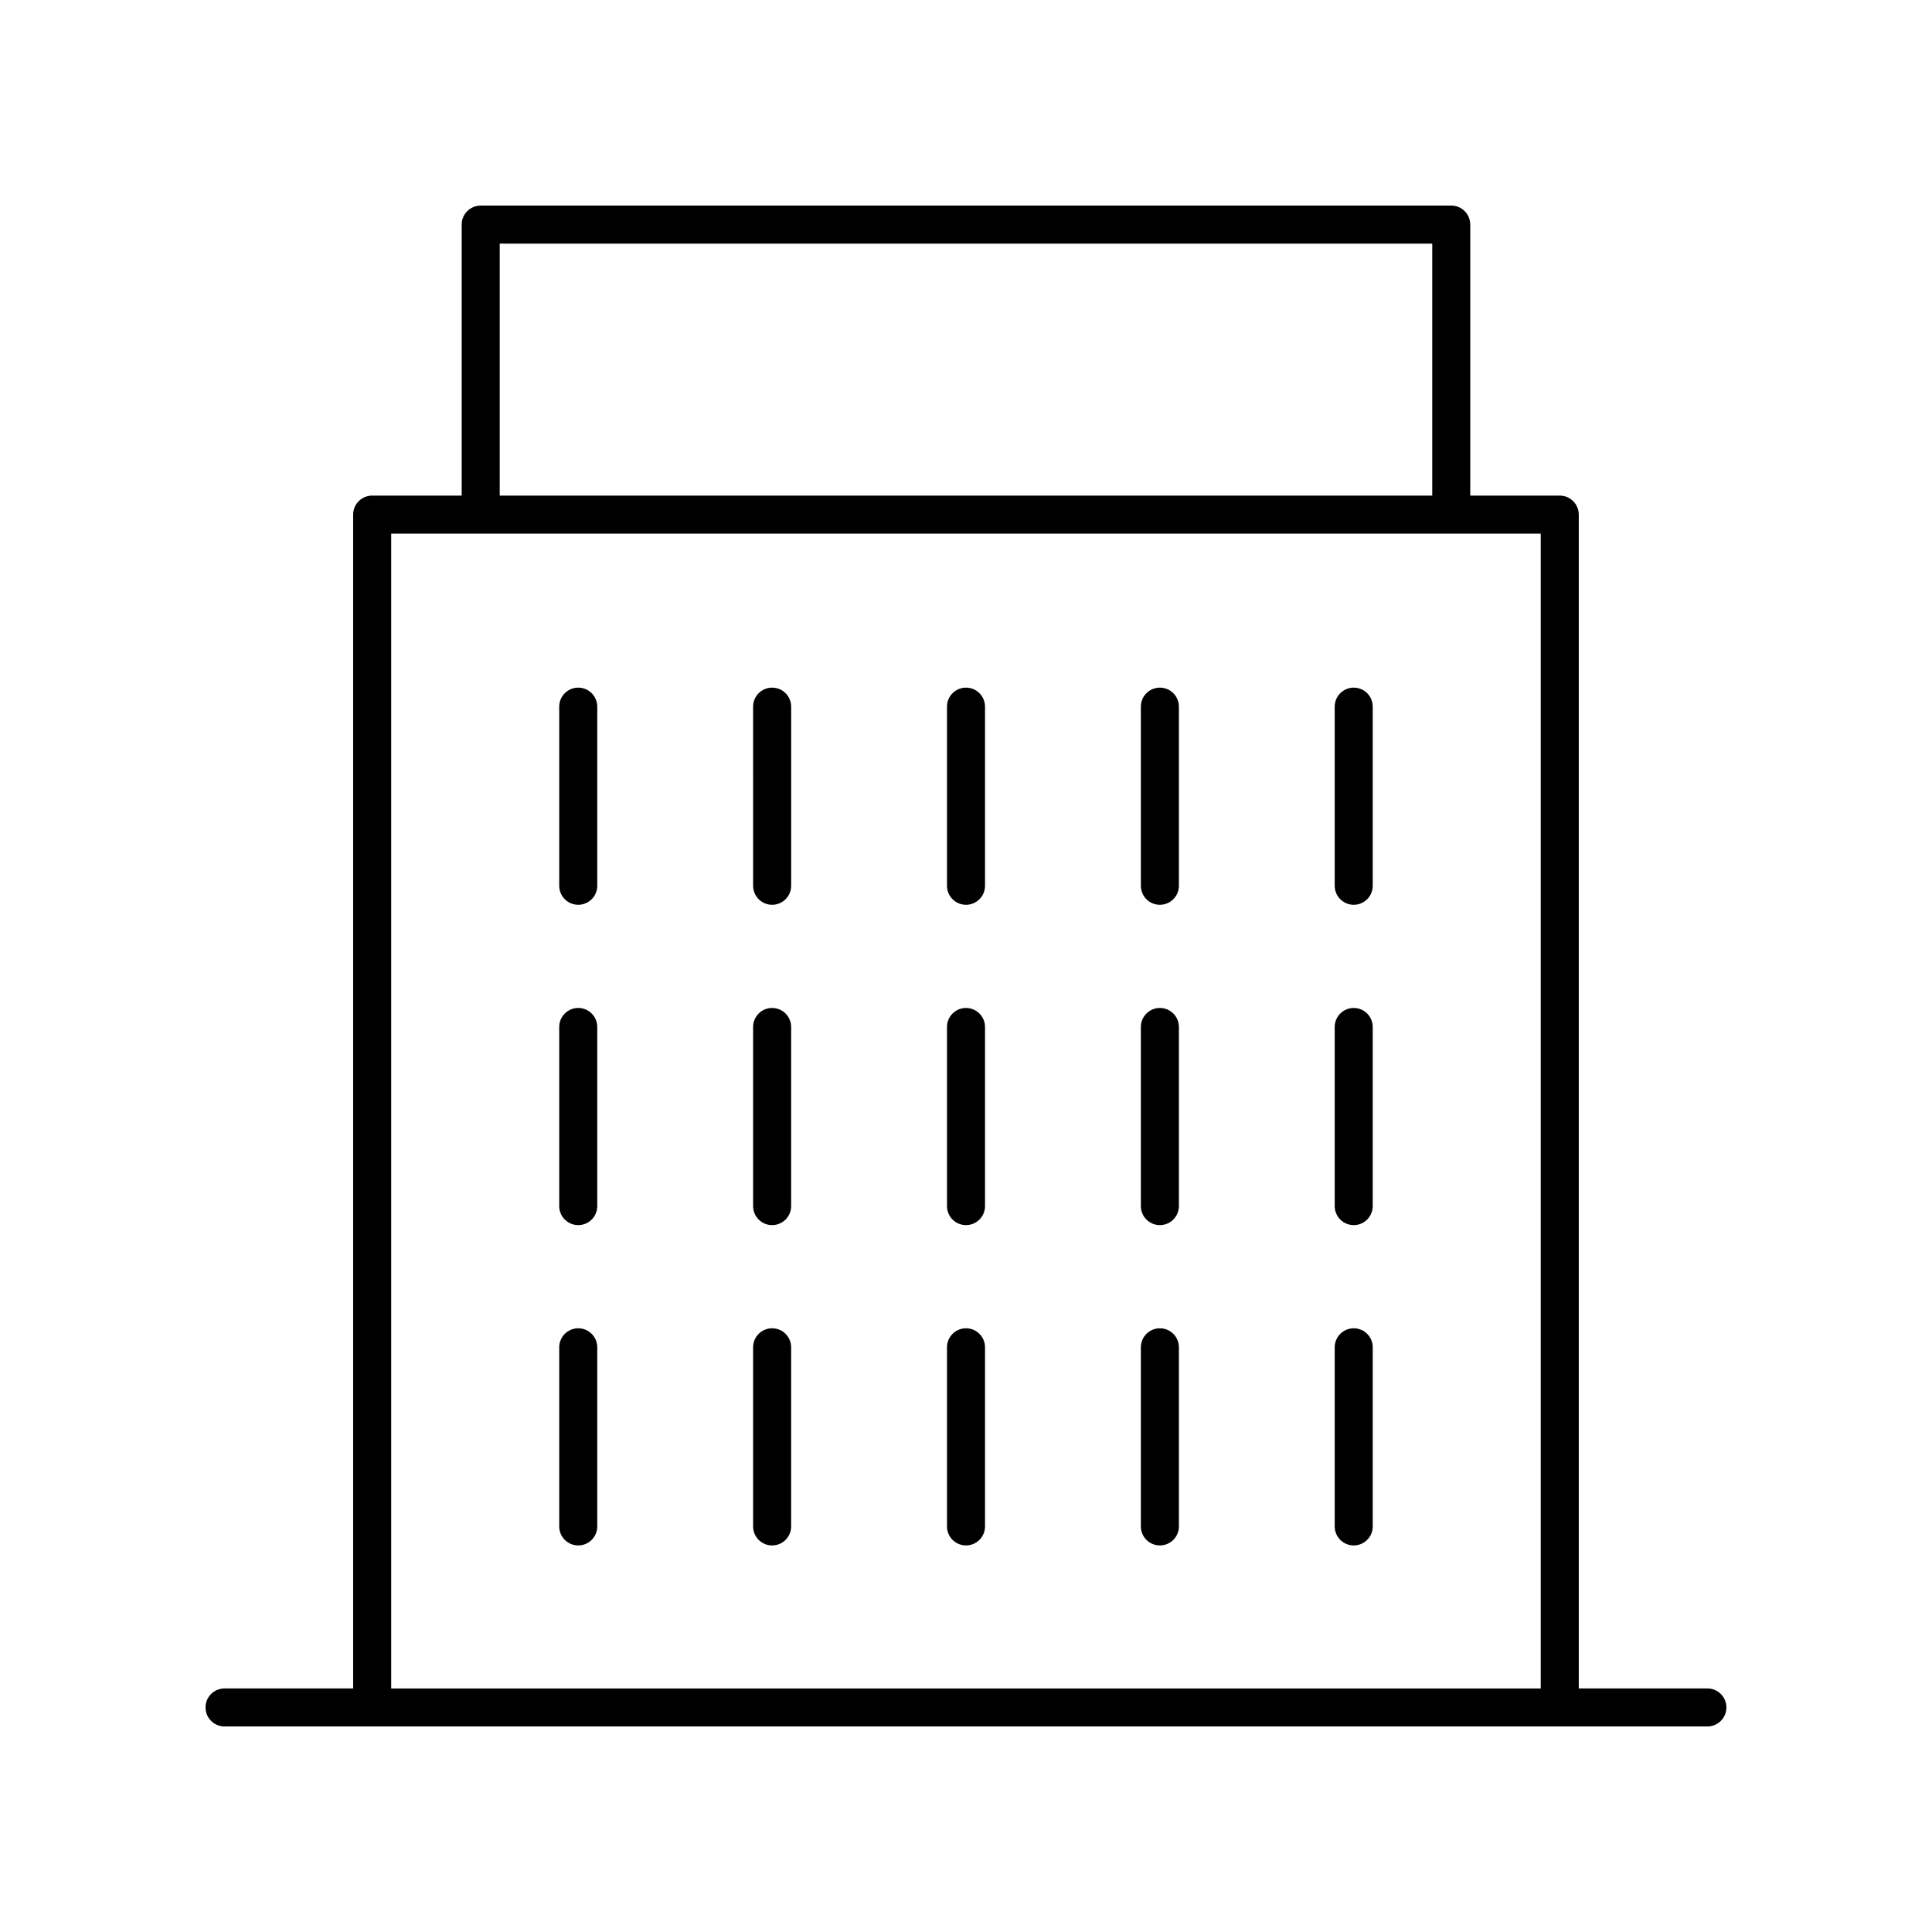 <?xml version="1.0" encoding="UTF-8"?>
<!-- The Best Svg Icon site in the world: iconSvg.co, Visit us! https://iconsvg.co -->
<svg fill="#000000" width="800px" height="800px" version="1.1" viewBox="144 144 512 512" xmlns="http://www.w3.org/2000/svg">
 <g>
  <path d="m596.48 591.45h-34.09v-311.07c0-2.781-2.254-5.039-5.039-5.039h-23.719v-71.824c0-2.781-2.254-5.039-5.039-5.039l-257.2 0.004c-2.781 0-5.039 2.254-5.039 5.039v71.824l-23.723-0.004c-2.781 0-5.039 2.254-5.039 5.039v311.07h-34.086c-2.781 0-5.039 2.254-5.039 5.039 0 2.781 2.254 5.039 5.039 5.039h392.97c2.781 0 5.039-2.254 5.039-5.039 0-2.781-2.258-5.039-5.039-5.039zm-320.05-382.89h247.13v66.785h-247.13zm-28.758 76.859h304.64v306.04h-304.64z"/>
  <path d="m297.24 326.23c-2.781 0-5.039 2.254-5.039 5.039v47.469c0 2.781 2.254 5.039 5.039 5.039 2.781 0 5.039-2.254 5.039-5.039v-47.473c0-2.777-2.258-5.035-5.039-5.035z"/>
  <path d="m348.62 326.23c-2.781 0-5.039 2.254-5.039 5.039l0.004 47.469c0 2.781 2.254 5.039 5.039 5.039 2.781 0 5.039-2.254 5.039-5.039v-47.473c-0.004-2.777-2.258-5.035-5.043-5.035z"/>
  <path d="m400 326.23c-2.781 0-5.039 2.254-5.039 5.039v47.469c0 2.781 2.254 5.039 5.039 5.039 2.781 0 5.039-2.254 5.039-5.039v-47.473c-0.004-2.777-2.258-5.035-5.039-5.035z"/>
  <path d="m451.38 326.23c-2.781 0-5.039 2.254-5.039 5.039v47.469c0 2.781 2.254 5.039 5.039 5.039 2.781 0 5.039-2.254 5.039-5.039v-47.473c0-2.777-2.258-5.035-5.039-5.035z"/>
  <path d="m502.75 326.23c-2.781 0-5.039 2.254-5.039 5.039v47.469c0 2.781 2.254 5.039 5.039 5.039 2.781 0 5.039-2.254 5.039-5.039v-47.473c0-2.777-2.258-5.035-5.039-5.035z"/>
  <path d="m297.24 411.12c-2.781 0-5.039 2.254-5.039 5.039v47.469c0 2.781 2.254 5.039 5.039 5.039 2.781 0 5.039-2.254 5.039-5.039v-47.469c0-2.781-2.258-5.039-5.039-5.039z"/>
  <path d="m348.62 411.12c-2.781 0-5.039 2.254-5.039 5.039v47.469c0 2.781 2.254 5.039 5.039 5.039 2.781 0 5.039-2.254 5.039-5.039v-47.469c0-2.781-2.254-5.039-5.039-5.039z"/>
  <path d="m400 411.12c-2.781 0-5.039 2.254-5.039 5.039v47.469c0 2.781 2.254 5.039 5.039 5.039 2.781 0 5.039-2.254 5.039-5.039v-47.469c-0.004-2.781-2.258-5.039-5.039-5.039z"/>
  <path d="m451.38 411.12c-2.781 0-5.039 2.254-5.039 5.039v47.469c0 2.781 2.254 5.039 5.039 5.039 2.781 0 5.039-2.254 5.039-5.039v-47.469c0-2.781-2.258-5.039-5.039-5.039z"/>
  <path d="m502.75 411.12c-2.781 0-5.039 2.254-5.039 5.039v47.469c0 2.781 2.254 5.039 5.039 5.039 2.781 0 5.039-2.254 5.039-5.039v-47.469c0-2.781-2.258-5.039-5.039-5.039z"/>
  <path d="m297.24 496.01c-2.781 0-5.039 2.254-5.039 5.039v47.469c0 2.781 2.254 5.039 5.039 5.039 2.781 0 5.039-2.254 5.039-5.039v-47.469c0-2.785-2.258-5.039-5.039-5.039z"/>
  <path d="m348.62 496.01c-2.781 0-5.039 2.254-5.039 5.039v47.469c0 2.781 2.254 5.039 5.039 5.039 2.781 0 5.039-2.254 5.039-5.039v-47.469c0-2.785-2.254-5.039-5.039-5.039z"/>
  <path d="m400 496.01c-2.781 0-5.039 2.254-5.039 5.039v47.469c0 2.781 2.254 5.039 5.039 5.039 2.781 0 5.039-2.254 5.039-5.039v-47.469c-0.004-2.785-2.258-5.039-5.039-5.039z"/>
  <path d="m451.38 496.01c-2.781 0-5.039 2.254-5.039 5.039v47.469c0 2.781 2.254 5.039 5.039 5.039 2.781 0 5.039-2.254 5.039-5.039v-47.469c0-2.785-2.258-5.039-5.039-5.039z"/>
  <path d="m502.75 496.01c-2.781 0-5.039 2.254-5.039 5.039v47.469c0 2.781 2.254 5.039 5.039 5.039 2.781 0 5.039-2.254 5.039-5.039v-47.469c0-2.785-2.258-5.039-5.039-5.039z"/>
 </g>
</svg>